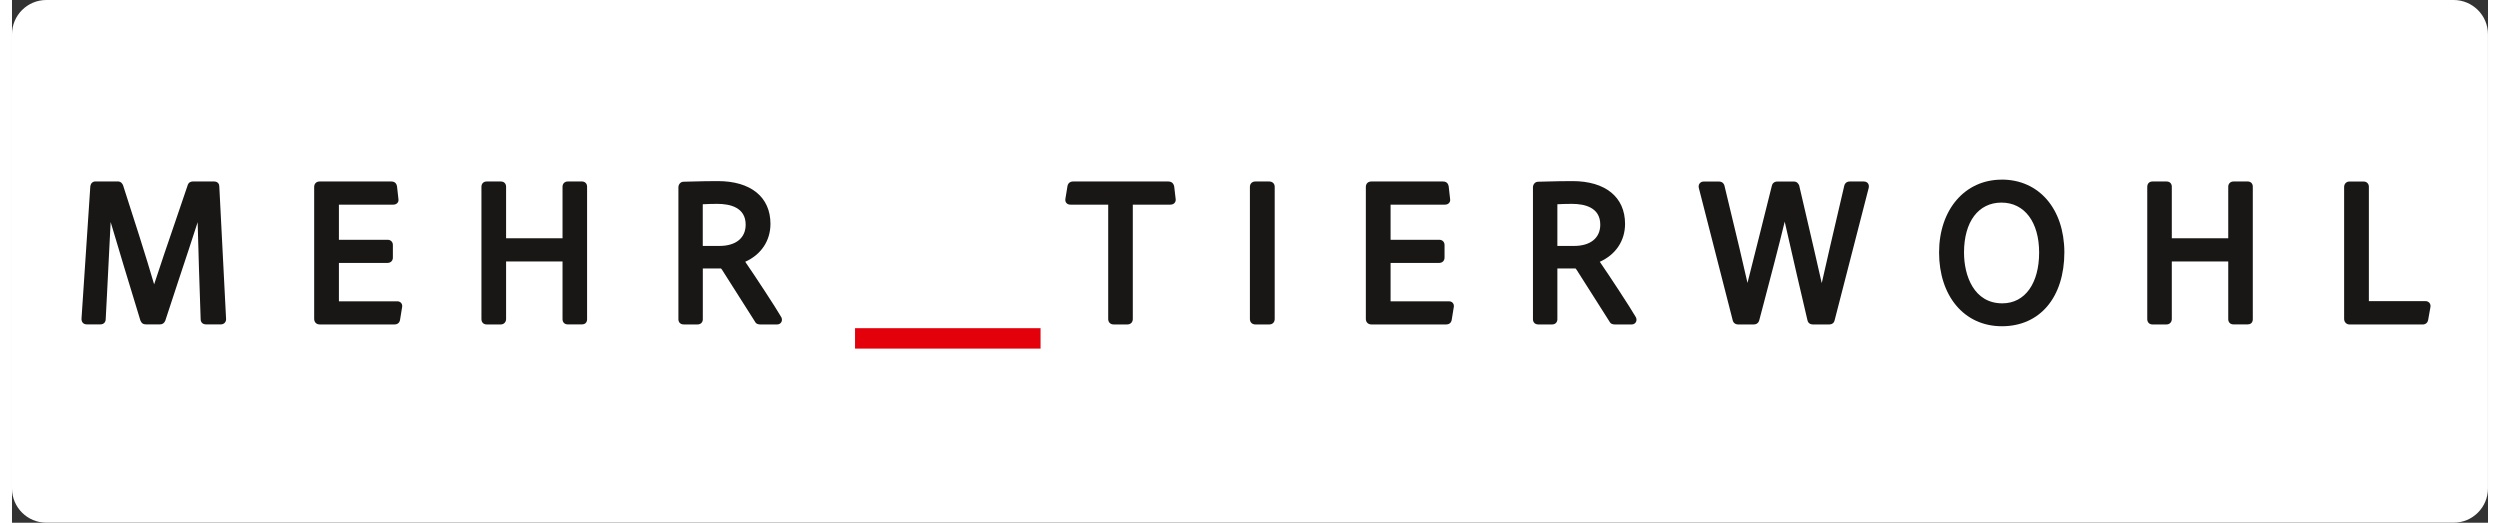<?xml version="1.0" encoding="UTF-8"?>
<svg xmlns="http://www.w3.org/2000/svg" id="Ebene_1" data-name="Ebene 1" viewBox="0 0 510.24 107.72" width="220" height="46">
  <rect x="0" y="0" width="510.24" height="107.72" fill="#333333" stroke="none"/>
  <path d="M7.07,0h496.09c3.9,0,7.07,3.17,7.07,7.07v93.57c0,3.9-3.17,7.07-7.07,7.07H7.07c-3.9,0-7.07-3.17-7.07-7.07V7.07C0,3.17,3.17,0,7.07,0Z" style="fill: #fff; stroke-width: 0px;"/>
  <path d="M211.96,67.63v4.21h-38.23v-4.21h38.23Z" style="fill: #e3000b; stroke-width: 0px;"/>
  <g>
    <path d="M41.66,37.4h-4.4c-.32,0-.9.11-1.09.87-.45,1.37-1.36,4.02-2.4,7.05-1.55,4.52-3.38,9.87-4.48,13.28-1.47-5.1-4.49-14.52-6.39-20.38l-.02-.06-.03-.06c-.11-.21-.35-.71-1.07-.71h-4.57c-.55,0-.94.34-1.06.91v.05s-.01.06-.01.06l-1.82,27.31c0,.55.29,1.13,1.12,1.13h2.75c.82,0,1.12-.58,1.12-1.07l.26-4.97c.27-5.23.57-10.92.76-15.06,1.58,5.38,3.96,13.2,5.57,18.45l.55,1.82c.24.6.59.83,1.17.83h2.87c.52,0,.89-.26,1.1-.77.65-2.04,1.73-5.28,2.9-8.82,1.31-3.93,2.72-8.19,3.77-11.47.13,5.23.38,13.32.62,20.01,0,.47.29,1.05,1.12,1.05h3.04c.62,0,1.08-.45,1.08-1.07l-1.4-27.39c0-.43-.28-.99-1.07-.99Z" style="fill: #181716; stroke-width: 0px;"/>
    <path d="M79.36,62.09h-11.99v-7.91h10c.77,0,1.12-.56,1.12-1.08v-2.62c0-.62-.45-1.07-1.08-1.07h-10.04v-7.24h11.23c.46,0,.71-.21.85-.38.13-.16.26-.43.18-.83l-.29-2.58c-.08-.41-.32-.98-1.16-.98h-14.79c-.67,0-1.12.45-1.12,1.12v27.18c0,.7.46,1.16,1.16,1.16h15.39c.87,0,1.09-.64,1.14-.91l.43-2.65c.02-.1.1-.51-.19-.86-.29-.35-.7-.35-.84-.35Z" style="fill: #181716; stroke-width: 0px;"/>
    <path d="M117.48,37.4h-2.96c-.62,0-1.07.45-1.07,1.07v10.63h-11.63v-10.63c0-.64-.43-1.07-1.08-1.07h-2.92c-.5,0-1.08.29-1.08,1.12v27.22c0,.83.58,1.12,1.08,1.12h2.92c.61,0,1.08-.48,1.08-1.12v-11.86h11.63v11.9c0,.64.43,1.07,1.07,1.07h2.96c.48,0,1.03-.28,1.03-1.07v-27.31c0-.74-.54-1.07-1.03-1.07Z" style="fill: #181716; stroke-width: 0px;"/>
    <path d="M151.09,53.95c3.28-1.47,5.21-4.33,5.21-7.82,0-5.52-4.05-8.81-10.84-8.81-1.92,0-3.56.04-5.1.08-.67.02-1.32.03-1.97.05-.59,0-1.06.51-1.06,1.16v27.18c0,.5.29,1.07,1.12,1.07h2.83c.64,0,1.08-.43,1.08-1.07v-10.47h3.74s.08.05.24.3c1,1.56,2.29,3.6,3.5,5.51,1.35,2.13,2.6,4.12,3.27,5.15.25.52.76.58,1.11.58h3.47c.38,0,.71-.2.88-.53.17-.35.12-.78-.13-1.12-.93-1.64-5.39-8.45-7.33-11.25ZM142.35,42.09c.81-.04,1.89-.08,2.98-.08,2.67,0,5.86.74,5.86,4.29,0,2.74-2.02,4.38-5.39,4.38h-3.45v-8.59Z" style="fill: #181716; stroke-width: 0px;"/>
    <path d="M238.35,37.4h-19.7c-.57,0-1,.33-1.13.87l-.44,2.69c-.08.4.06.69.19.85.19.24.47.36.83.36h7.8v23.57c0,.67.45,1.12,1.12,1.12h2.83c.67,0,1.12-.45,1.12-1.12v-23.57h7.76c.46,0,.72-.2.86-.37.14-.17.29-.46.2-.9l-.29-2.47c-.13-.66-.56-1.02-1.15-1.02Z" style="fill: #181716; stroke-width: 0px;"/>
    <path d="M259.14,37.4h-2.92c-.67,0-1.12.45-1.12,1.12v27.22c0,.67.45,1.12,1.12,1.12h2.87c.67,0,1.12-.45,1.12-1.12v-27.26c0-.62-.45-1.07-1.08-1.07Z" style="fill: #181716; stroke-width: 0px;"/>
    <path d="M296.08,62.09h-11.99v-7.91h10c.77,0,1.12-.56,1.12-1.08v-2.62c0-.62-.45-1.07-1.08-1.07h-10.04v-7.24h11.23c.46,0,.71-.21.85-.38.13-.16.26-.43.18-.83l-.29-2.58c-.08-.41-.32-.98-1.16-.98h-14.79c-.67,0-1.12.45-1.12,1.12v27.18c0,.7.45,1.16,1.16,1.16h15.39c.87,0,1.09-.64,1.14-.91l.43-2.65c.02-.1.1-.51-.19-.86-.29-.35-.7-.35-.84-.35Z" style="fill: #181716; stroke-width: 0px;"/>
    <path d="M327.2,53.95c3.28-1.47,5.21-4.33,5.21-7.82,0-5.52-4.05-8.81-10.84-8.81-1.92,0-3.56.04-5.11.08-.67.02-1.32.03-1.97.05-.59,0-1.06.51-1.06,1.16v27.18c0,.5.29,1.07,1.12,1.07h2.83c.64,0,1.08-.43,1.08-1.07v-10.47h3.74s.08.05.24.3c1,1.56,2.29,3.6,3.5,5.51,1.35,2.13,2.6,4.12,3.27,5.15.26.52.76.58,1.11.58h3.47c.38,0,.71-.2.88-.53.17-.35.12-.78-.13-1.12-.93-1.64-5.39-8.45-7.33-11.25ZM318.46,42.09c.81-.04,1.89-.08,2.98-.08,2.67,0,5.86.74,5.86,4.29,0,2.74-2.02,4.38-5.39,4.38h-3.45v-8.59Z" style="fill: #181716; stroke-width: 0px;"/>
    <path d="M381.63,37.4h-2.92c-.57,0-1,.33-1.13.88-2.38,10.13-3.79,16.31-4.64,20.07-1-4.46-2.12-9.26-3.21-13.94l-1.42-6.11-.02-.1-.05-.09c-.11-.21-.36-.7-1.03-.7h-3.42c-.71,0-1.06.47-1.14.91-1.85,7.47-3.15,12.59-4.05,16.16-.39,1.54-.71,2.79-.96,3.82-.72-3.28-2.1-9.06-4.75-20.05-.05-.2-.28-.84-1.14-.84h-3.13c-.45,0-.71.23-.82.37-.14.17-.29.47-.2.91l6.98,27.26c.11.56.54.91,1.13.91h3.25c.22,0,.96-.07,1.14-1l.85-3.22c1.29-4.9,3.24-12.29,4.36-16.96,1.32,5.88,3.69,16.1,4.68,20.29.06.31.3.89,1.14.89h3.34c.83,0,1.07-.57,1.14-.91l7.01-27.23c.08-.41.02-.72-.18-.96-.13-.16-.39-.36-.83-.36Z" style="fill: #181716; stroke-width: 0px;"/>
    <path d="M410.03,37.02c-7.6,0-12.91,6.18-12.91,15.02s5.08,15.19,12.95,15.19,12.87-6,12.87-15.28c-.05-8.94-5.24-14.94-12.91-14.94ZM410.15,62.51c-5.82,0-7.89-5.64-7.89-10.47,0-6.35,2.96-10.29,7.72-10.29s7.76,4.04,7.76,10.29-2.84,10.47-7.59,10.47Z" style="fill: #181716; stroke-width: 0px;"/>
    <path d="M460.74,37.4h-2.96c-.62,0-1.07.45-1.07,1.07v10.63h-11.63v-10.63c0-.64-.43-1.07-1.07-1.07h-2.92c-.5,0-1.07.29-1.07,1.12v27.22c0,.83.58,1.12,1.07,1.12h2.92c.61,0,1.07-.48,1.07-1.12v-11.86h11.63v11.9c0,.64.43,1.07,1.07,1.07h2.96c.48,0,1.03-.28,1.03-1.07v-27.31c0-.74-.53-1.07-1.03-1.07Z" style="fill: #181716; stroke-width: 0px;"/>
    <path d="M498.18,62.43c-.11-.14-.37-.38-.84-.38h-11.65v-23.57c0-.62-.45-1.07-1.07-1.07h-2.96c-.61,0-1.07.48-1.07,1.12v27.18c0,.68.48,1.16,1.16,1.16h15.01c.71,0,1.06-.47,1.14-.91l.47-2.64c.1-.42-.07-.73-.18-.88Z" style="fill: #181716; stroke-width: 0px;"/>
  </g>
</svg>
